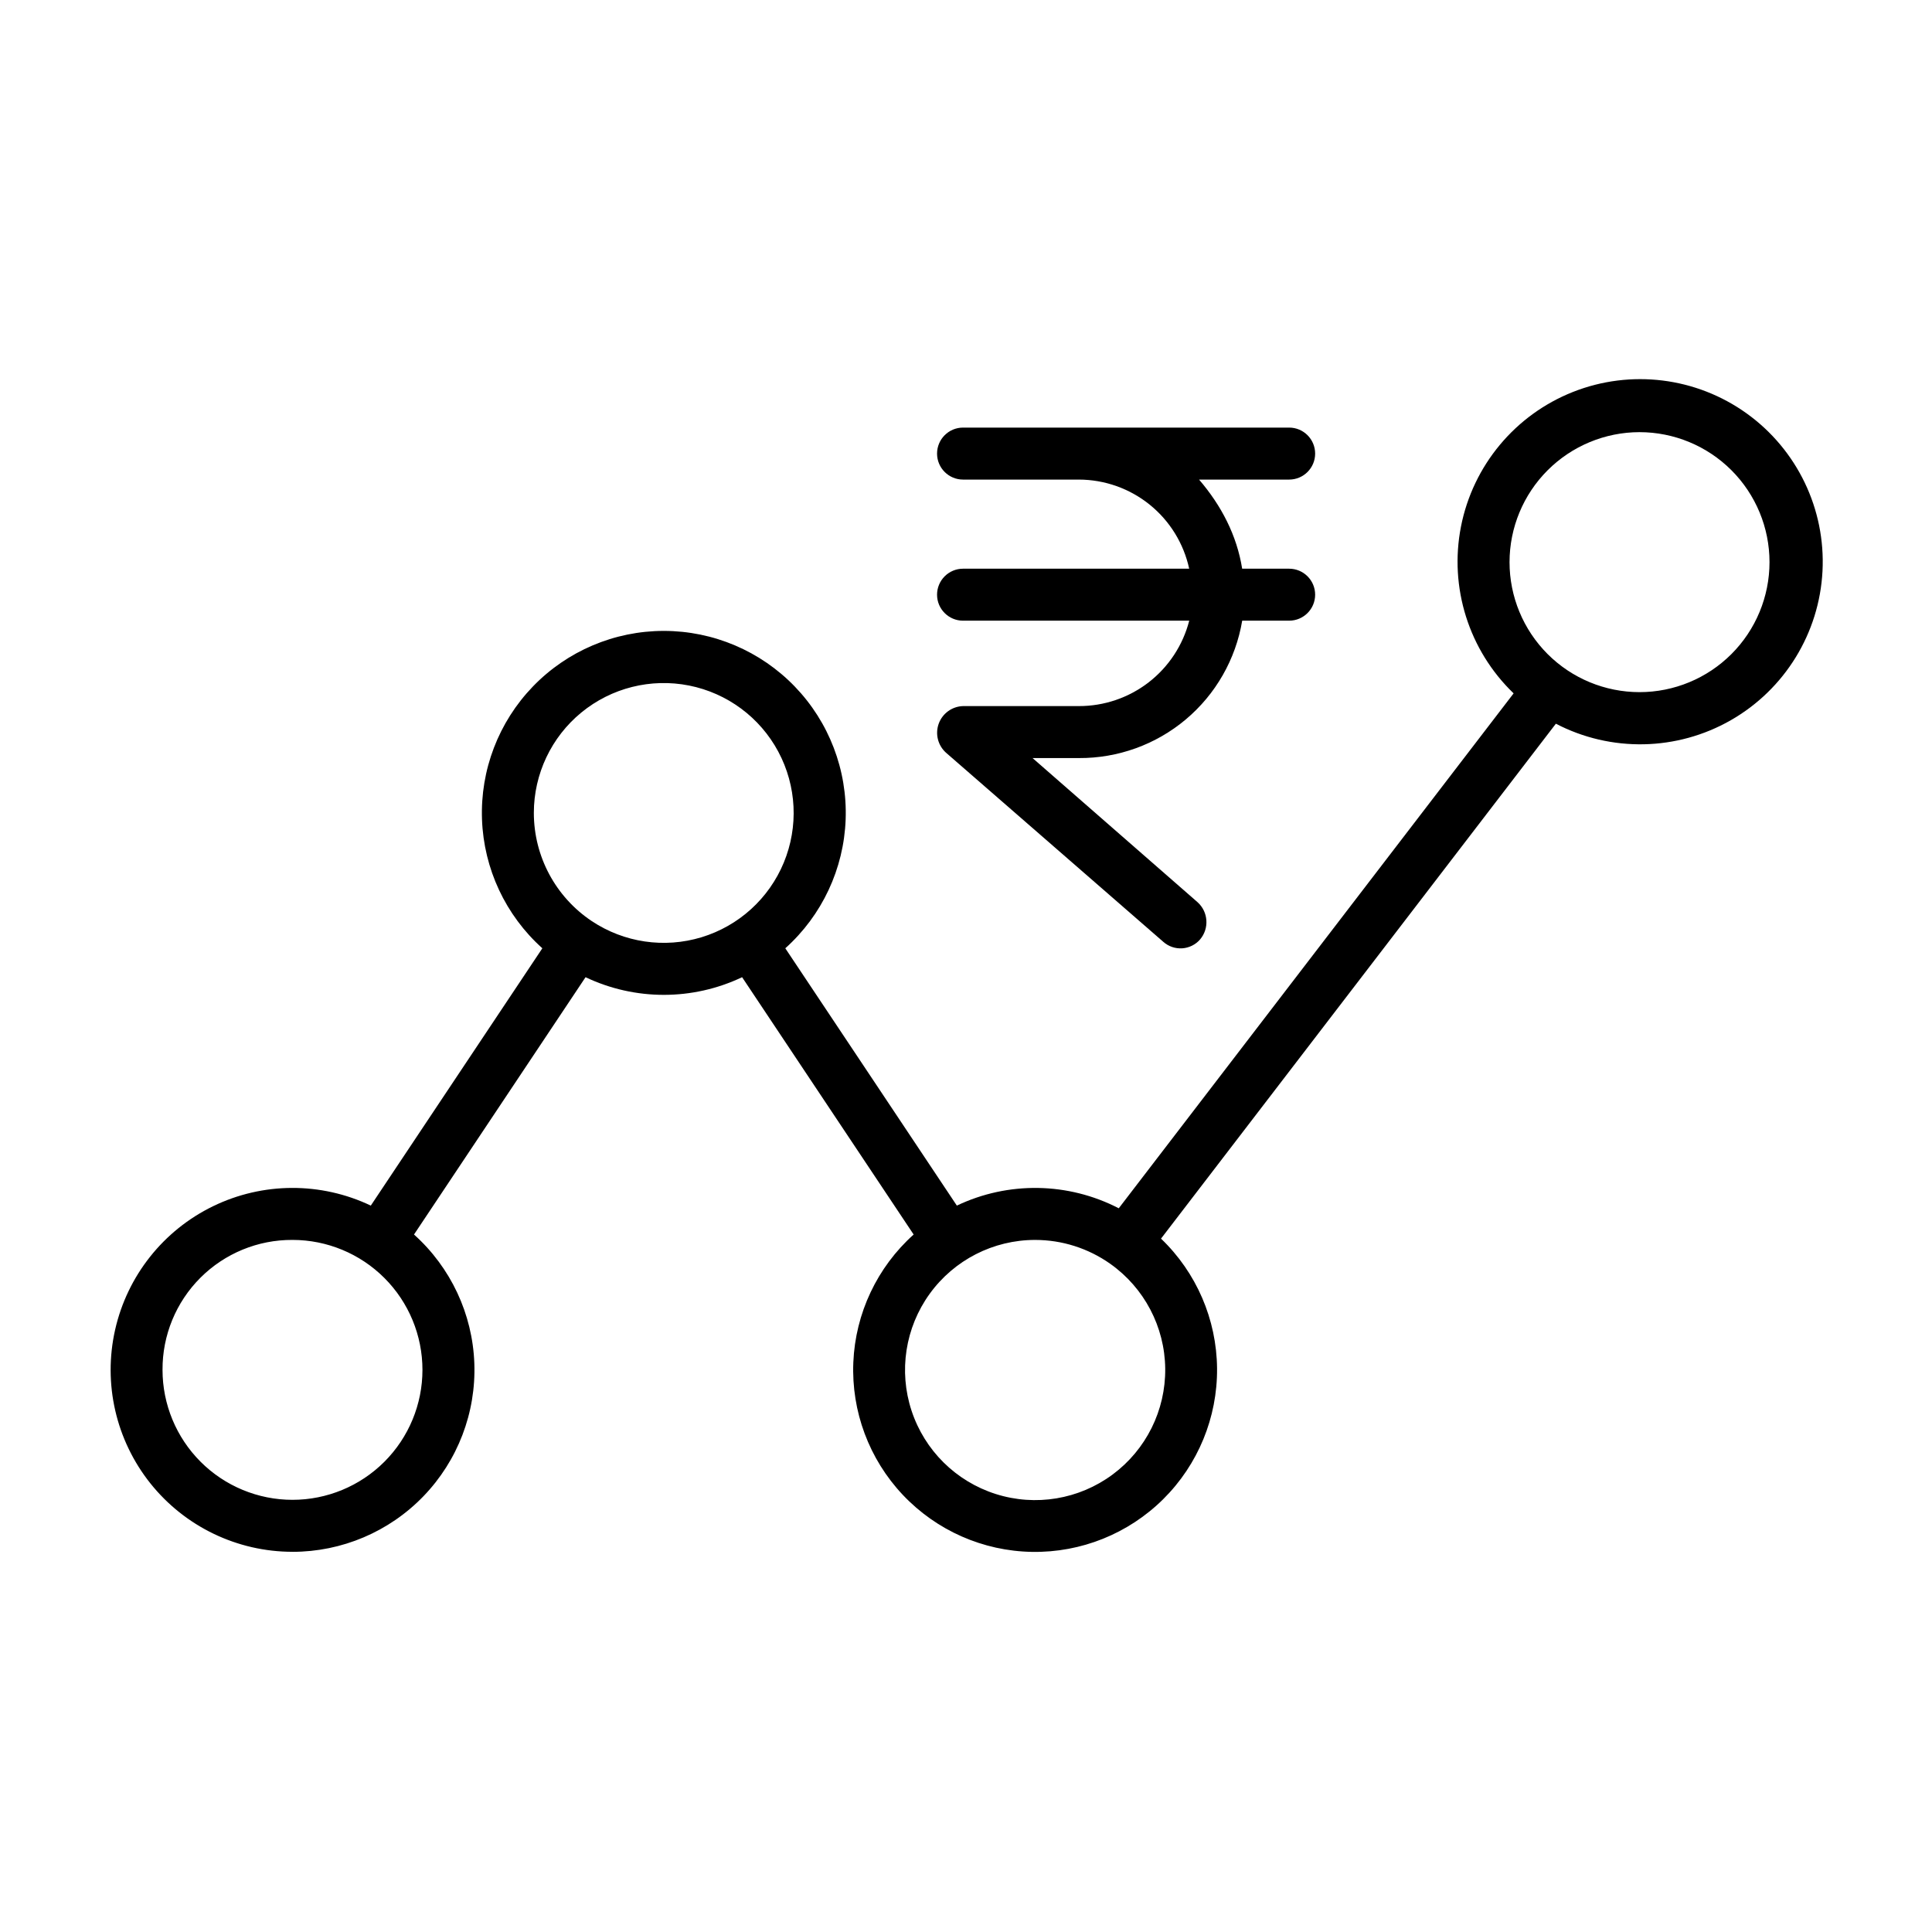 <?xml version="1.0" encoding="UTF-8"?>
<!-- The Best Svg Icon site in the world: iconSvg.co, Visit us! https://iconsvg.co -->
<svg fill="#000000" width="800px" height="800px" version="1.1" viewBox="144 144 512 512" xmlns="http://www.w3.org/2000/svg">
 <g>
  <path d="m221.52 555.25c13.09 0 25.617-5.316 34.703-14.738 9.086-9.418 13.953-22.129 13.48-35.211-0.473-13.078-6.246-25.402-15.988-34.141l45.461-68.191c13.125 6.238 28.363 6.238 41.488 0l45.461 68.191c-9.676 8.676-15.441 20.895-15.984 33.879-0.543 12.988 4.18 25.645 13.098 35.102 8.922 9.453 21.277 14.91 34.273 15.125 12.996 0.215 25.531-4.824 34.758-13.977 9.23-9.156 14.371-21.648 14.262-34.645-0.113-13-5.465-25.402-14.852-34.395l104.64-136.46c14.605 7.598 32.078 7.25 46.367-0.926 14.293-8.18 23.445-23.062 24.293-39.508 0.848-16.445-6.727-32.191-20.102-41.797-13.375-9.602-30.715-11.746-46.027-5.688-15.309 6.059-26.488 19.488-29.672 35.645-3.18 16.156 2.074 32.82 13.945 44.234l-104.64 136.46c-13.406-6.934-29.281-7.195-42.91-0.711l-45.461-68.191c9.746-8.742 15.516-21.07 15.992-34.152 0.473-13.082-4.394-25.793-13.48-35.215-9.086-9.422-21.617-14.742-34.707-14.742-13.09 0-25.617 5.32-34.703 14.742-9.086 9.422-13.953 22.133-13.48 35.215 0.473 13.082 6.246 25.41 15.992 34.152l-45.461 68.191c-13.23-6.301-28.609-6.242-41.789 0.156-13.184 6.402-22.738 18.449-25.969 32.742-3.234 14.293 0.211 29.277 9.355 40.727 9.148 11.449 23.004 18.117 37.656 18.121zm356.96-296.72v-0.004c9.137 0 17.902 3.629 24.363 10.086 6.461 6.461 10.094 15.223 10.094 24.359s-3.629 17.902-10.09 24.363c-6.461 6.461-15.223 10.09-24.359 10.09-9.137-0.004-17.902-3.633-24.359-10.094-6.461-6.461-10.09-15.227-10.086-24.363 0.008-9.133 3.641-17.887 10.098-24.344 6.457-6.453 15.211-10.086 24.34-10.098zm-140.27 220.38c9.039 6.383 14.461 16.715 14.586 27.777 0.121 11.062-5.07 21.512-13.965 28.094-8.891 6.582-20.402 8.496-30.945 5.148-10.543-3.348-18.844-11.551-22.309-22.059-3.465-10.504-1.68-22.035 4.801-31 6.484-8.969 16.875-14.277 27.938-14.277 7.125 0 14.074 2.207 19.895 6.316zm-152.74-119.48h0.004c0.004-10.305 4.621-20.066 12.586-26.605 7.969-6.535 18.441-9.16 28.551-7.152 10.105 2.008 18.781 8.438 23.645 17.523 4.863 9.086 5.398 19.875 1.461 29.395-3.938 9.523-11.934 16.785-21.789 19.785-9.859 3-20.543 1.426-29.117-4.285-9.578-6.394-15.332-17.148-15.336-28.66zm-63.961 113.16h0.004c9.133 0 17.895 3.629 24.352 10.086 6.461 6.457 10.09 15.219 10.09 24.352 0 9.137-3.629 17.895-10.09 24.355-6.457 6.457-15.219 10.086-24.352 10.086s-17.895-3.629-24.352-10.086c-6.461-6.461-10.09-15.219-10.09-24.355-0.047-9.148 3.562-17.938 10.035-24.406 6.469-6.469 15.258-10.082 24.406-10.031z"/>
  <path d="m392.33 301.6c0 3.805 3.086 6.887 6.891 6.887h59.941-0.004c-1.668 6.488-5.449 12.238-10.746 16.336-5.297 4.098-11.812 6.312-18.508 6.297h-30.684c-2.898 0.086-5.449 1.93-6.445 4.648-0.992 2.723-0.23 5.773 1.926 7.707l57.609 50.141c1.371 1.207 3.168 1.82 4.992 1.699s3.523-0.965 4.723-2.344c2.496-2.934 2.195-7.324-0.676-9.891l-43.711-38.184h12.266c10.363 0.059 20.41-3.57 28.344-10.238 7.934-6.672 13.23-15.949 14.949-26.172h12.438c3.805 0 6.891-3.082 6.891-6.887 0-3.805-3.086-6.887-6.891-6.887h-12.449c-1.414-8.855-5.512-16.727-11.422-23.617h23.871c3.805 0 6.891-3.082 6.891-6.887 0-3.805-3.086-6.891-6.891-6.891h-86.414c-3.805 0-6.891 3.086-6.891 6.891 0 3.805 3.086 6.887 6.891 6.887h30.684c6.836 0.012 13.465 2.359 18.781 6.652 5.32 4.297 9.012 10.281 10.461 16.965h-59.926c-1.828 0-3.578 0.723-4.871 2.016-1.293 1.293-2.019 3.043-2.019 4.871z"/>
 </g>
</svg>